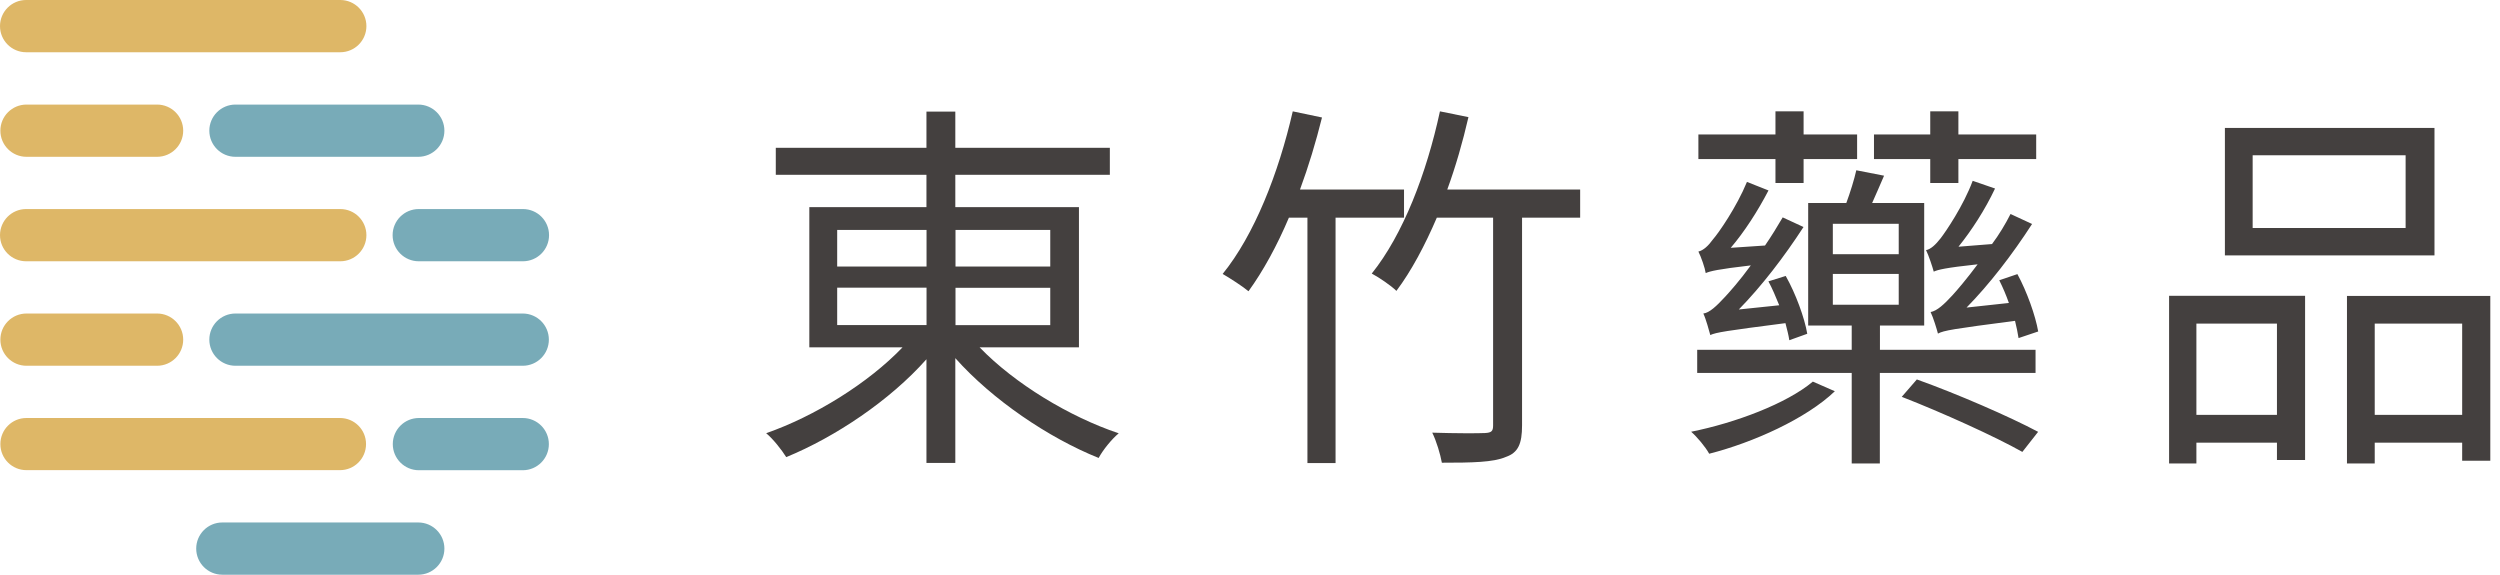 <svg width="174" height="40" viewBox="0 0 174 40" fill="none" xmlns="http://www.w3.org/2000/svg">
<g clip-path="url(#clip0_28096_1382)">
<path d="M68.187 24.181C70.624 26.701 74.431 29.01 77.863 30.158C77.378 30.56 76.766 31.312 76.466 31.874C72.984 30.477 69.067 27.823 66.49 24.927V32.218H64.481V25.004C61.936 27.874 58.128 30.419 54.722 31.816C54.403 31.306 53.81 30.553 53.325 30.151C56.706 28.971 60.431 26.669 62.816 24.175H56.329V14.416H64.481V12.164H53.995V10.289H64.481V7.769H66.49V10.289H77.245V12.164H66.49V14.416H75.095V24.175H68.18L68.187 24.181ZM58.268 18.549H64.487V16.004H58.268V18.549ZM58.268 22.625H64.487V20.022H58.268V22.625ZM66.503 16.004V18.549H73.098V16.004H66.503ZM73.098 20.029H66.503V22.631H73.098V20.029Z" fill="#44403F"/>
<path d="M92.955 15.149V32.231H90.997V15.149H89.708C88.879 17.107 87.909 18.874 86.895 20.271C86.519 19.952 85.607 19.359 85.097 19.066C87.297 16.355 88.987 12.068 89.976 7.75L92.011 8.177C91.584 9.893 91.073 11.584 90.48 13.191H97.72V15.149H92.948H92.955ZM109.986 15.149H105.935V29.603C105.935 30.891 105.667 31.504 104.806 31.803C103.945 32.18 102.446 32.205 100.354 32.205C100.246 31.612 99.978 30.706 99.684 30.113C101.317 30.164 102.874 30.164 103.358 30.139C103.818 30.113 103.92 30.005 103.92 29.603V15.149H100.003C99.174 17.082 98.236 18.849 97.19 20.246C96.839 19.895 95.985 19.308 95.474 19.04C97.65 16.329 99.282 12.094 100.22 7.75L102.204 8.152C101.802 9.893 101.317 11.584 100.73 13.191H109.979V15.149H109.986Z" fill="#44403F"/>
<path d="M127.699 27.236C125.715 29.137 122.016 30.802 118.96 31.58C118.692 31.096 118.131 30.426 117.704 30.049C120.785 29.431 124.35 28.091 126.174 26.56L127.705 27.23L127.699 27.236ZM130.837 25.954V32.256H128.879V25.954H118.125V24.347H128.879V22.657H125.849V14.129H128.503C128.771 13.408 129.064 12.464 129.198 11.851L131.131 12.228C130.837 12.897 130.569 13.542 130.301 14.129H133.924V22.657H130.844V24.347H141.674V25.954H130.844H130.837ZM123.572 11.073H118.208V9.357H123.572V7.75H125.53V9.357H129.255V11.073H125.53V12.738H123.572V11.073ZM124.535 23.671C124.484 23.32 124.376 22.918 124.267 22.491C120.108 23.027 119.439 23.135 119.037 23.32C118.954 23.027 118.743 22.223 118.552 21.821C118.979 21.77 119.464 21.311 120.083 20.641C120.376 20.322 121.078 19.544 121.856 18.472C119.547 18.74 119.011 18.874 118.718 19.008C118.667 18.657 118.399 17.879 118.208 17.509C118.558 17.426 118.903 17.107 119.228 16.654C119.605 16.227 120.861 14.428 121.588 12.661L123.087 13.255C122.335 14.703 121.397 16.151 120.459 17.248L122.845 17.088C123.272 16.469 123.7 15.774 124.076 15.13L125.524 15.8C124.184 17.866 122.602 19.927 121.021 21.54L123.834 21.247C123.591 20.654 123.349 20.067 123.081 19.582L124.286 19.206C124.982 20.437 125.6 22.127 125.785 23.231L124.522 23.684L124.535 23.671ZM127.565 17.694H132.151V15.576H127.565V17.694ZM127.565 21.209H132.151V19.066H127.565V21.209ZM134.345 11.073H130.429V9.357H134.345V7.75H136.304V9.357H141.719V11.073H136.304V12.738H134.345V11.073ZM133.408 26.407C136.195 27.402 139.895 29.01 141.853 30.056L140.756 31.453C138.855 30.381 135.181 28.716 132.362 27.619L133.408 26.414V26.407ZM140.488 23.511C140.437 23.192 140.354 22.759 140.246 22.331C135.927 22.893 135.283 23.001 134.881 23.218C134.798 22.899 134.562 22.121 134.371 21.719C134.824 21.636 135.309 21.183 135.902 20.539C136.195 20.22 136.89 19.41 137.643 18.396C135.392 18.638 134.881 18.772 134.588 18.906C134.505 18.587 134.237 17.777 134.052 17.407C134.371 17.356 134.722 17.031 135.073 16.578C135.423 16.125 136.654 14.326 137.299 12.585L138.855 13.121C138.16 14.594 137.222 16.042 136.31 17.171L138.645 16.986C139.129 16.342 139.582 15.589 139.933 14.894L141.432 15.589C140.067 17.707 138.453 19.799 136.871 21.407L139.818 21.087C139.633 20.552 139.391 19.99 139.148 19.506L140.411 19.078C141.081 20.309 141.668 21.974 141.859 23.071L140.494 23.53L140.488 23.511Z" fill="#44403F"/>
<path d="M150.968 20.59H160.434V32.014H158.476V30.808H152.869V32.256H150.968V20.596V20.59ZM152.869 22.523V28.876H158.476V22.523H152.869ZM169.44 17.777H154.853V8.904H169.44V17.777ZM167.431 10.805H156.785V15.87H167.431V10.805ZM173.325 20.59V32.065H171.367V30.808H165.281V32.256H163.349V20.596H173.325V20.59ZM171.367 28.876V22.523H165.281V28.876H171.367Z" fill="#44403F"/>
<path d="M23.684 0H1.818C0.814 0 0 0.814 0 1.818C0 2.822 0.814 3.636 1.818 3.636H23.684C24.688 3.636 25.502 2.822 25.502 1.818C25.502 0.814 24.688 0 23.684 0Z" fill="#DEB767"/>
<path d="M10.933 7.278H1.843C0.839 7.278 0.026 8.092 0.026 9.096C0.026 10.1 0.839 10.914 1.843 10.914H10.933C11.937 10.914 12.751 10.1 12.751 9.096C12.751 8.092 11.937 7.278 10.933 7.278Z" fill="#DEB767"/>
<path d="M23.684 14.55H1.818C0.814 14.55 0 15.363 0 16.367C0 17.371 0.814 18.185 1.818 18.185H23.684C24.688 18.185 25.502 17.371 25.502 16.367C25.502 15.363 24.688 14.55 23.684 14.55Z" fill="#DEB767"/>
<path d="M10.933 21.821H1.843C0.839 21.821 0.026 22.635 0.026 23.639C0.026 24.643 0.839 25.457 1.843 25.457H10.933C11.937 25.457 12.751 24.643 12.751 23.639C12.751 22.635 11.937 21.821 10.933 21.821Z" fill="#DEB767"/>
<path d="M23.665 29.093H1.837C0.837 29.093 0.026 29.904 0.026 30.904V30.91C0.026 31.911 0.837 32.722 1.837 32.722H23.665C24.665 32.722 25.476 31.911 25.476 30.91V30.904C25.476 29.904 24.665 29.093 23.665 29.093Z" fill="#DEB767"/>
<path d="M29.112 7.278H16.387C15.383 7.278 14.569 8.092 14.569 9.096C14.569 10.1 15.383 10.914 16.387 10.914H29.112C30.116 10.914 30.93 10.1 30.93 9.096C30.93 8.092 30.116 7.278 29.112 7.278Z" fill="#78ABB8"/>
<path d="M36.396 14.55H29.144C28.14 14.55 27.326 15.363 27.326 16.367C27.326 17.371 28.14 18.185 29.144 18.185H36.396C37.4 18.185 38.214 17.371 38.214 16.367C38.214 15.363 37.4 14.55 36.396 14.55Z" fill="#78ABB8"/>
<path d="M36.383 21.821H16.387C15.383 21.821 14.569 22.635 14.569 23.639C14.569 24.643 15.383 25.457 16.387 25.457H36.383C37.387 25.457 38.201 24.643 38.201 23.639C38.201 22.635 37.387 21.821 36.383 21.821Z" fill="#78ABB8"/>
<path d="M36.383 29.093H29.156C28.152 29.093 27.338 29.907 27.338 30.91C27.338 31.915 28.152 32.728 29.156 32.728H36.383C37.387 32.728 38.201 31.915 38.201 30.91C38.201 29.907 37.387 29.093 36.383 29.093Z" fill="#78ABB8"/>
<path d="M29.112 36.364H15.474C14.47 36.364 13.656 37.178 13.656 38.182C13.656 39.186 14.47 40 15.474 40H29.112C30.116 40 30.93 39.186 30.93 38.182C30.93 37.178 30.116 36.364 29.112 36.364Z" fill="#78ABB8"/>
</g>
<defs>
<clipPath id="clip0_28096_1382">
<rect width="173.325" height="40" fill="white"/>
</clipPath>
</defs>
</svg>
